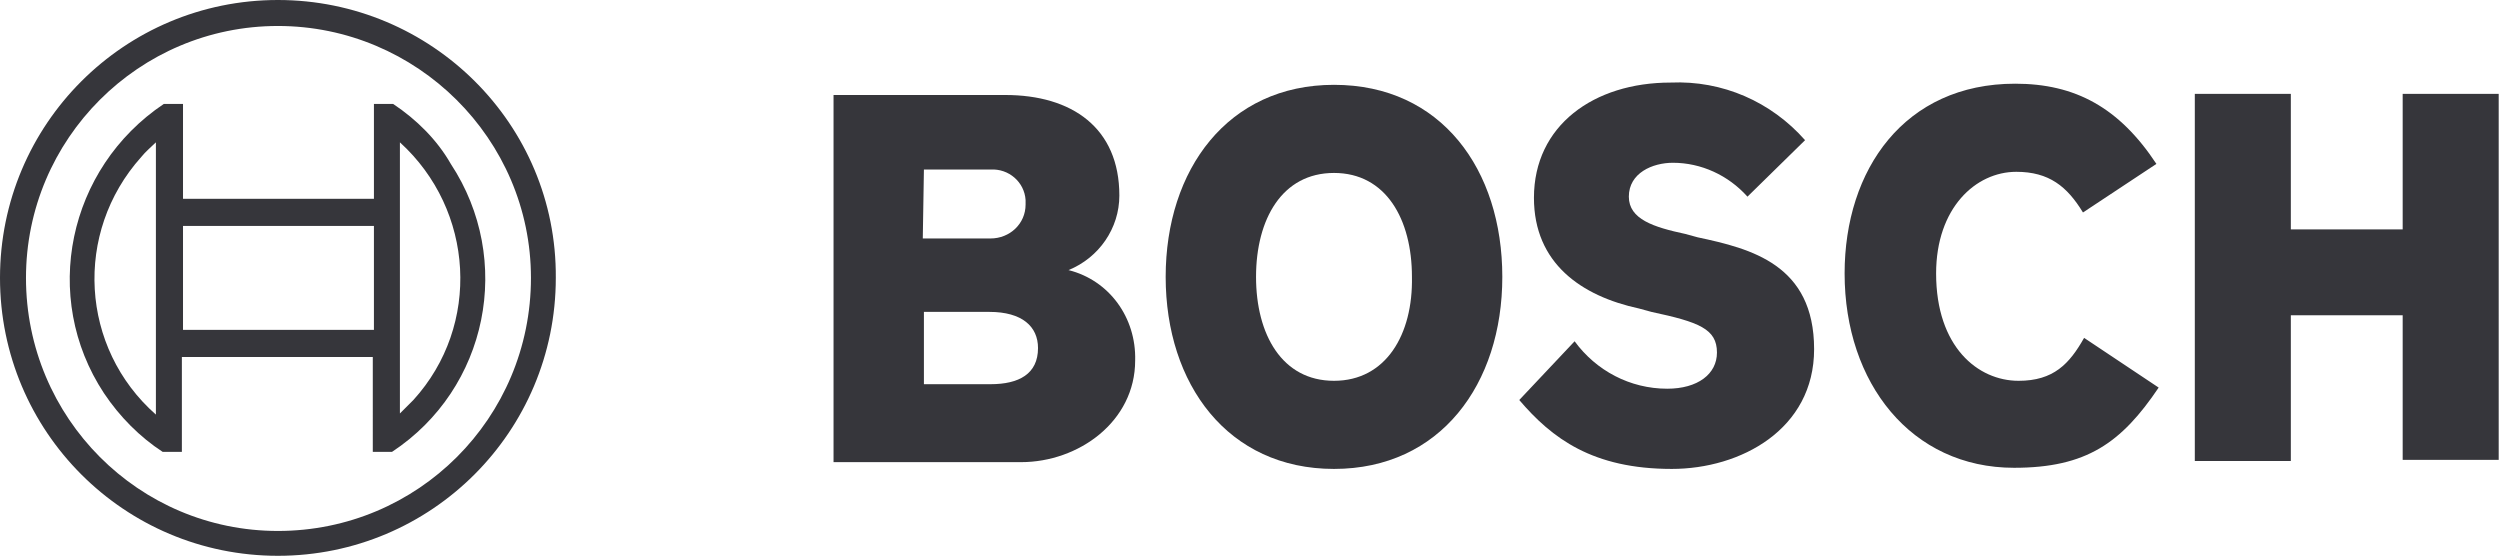 <?xml version="1.0" encoding="utf-8"?>
<!-- Generator: Adobe Illustrator 25.0.0, SVG Export Plug-In . SVG Version: 6.00 Build 0)  -->
<svg version="1.1" id="Layer_1" xmlns="http://www.w3.org/2000/svg" xmlns:xlink="http://www.w3.org/1999/xlink" x="0px" y="0px"
	 viewBox="0 0 221.3 49.3" style="enable-background:new 0 0 221.3 49.3;" xml:space="preserve">
<style type="text/css">
	.st0{fill-rule:evenodd;clip-rule:evenodd;fill:#36363B;}
	.st1{fill:#36363B;}
</style>
<g id="Bosch-logo" transform="translate(0)">
	<g id="logotype" transform="translate(73.785 7.409)">
		<path id="logotype-b-47" class="st0" d="M20.8,16.5c2.7-1.1,4.5-3.7,4.5-6.6c0-6-4.2-8.9-10.1-8.9H0v32.5h16.6
			c5.1,0,10.1-3.6,10.1-9C26.8,20.7,24.4,17.4,20.8,16.5z M8,7.6h5.9c1.6-0.1,3,1.1,3.1,2.7c0,0,0,0,0,0v0.4c0,1.7-1.4,3-3.1,3h-6
			L8,7.6z M13.9,26.6H8v-6.4h5.8c2.9,0,4.3,1.3,4.3,3.2C18.1,25.7,16.4,26.6,13.9,26.6L13.9,26.6z"/>
		<path id="logotype-o-47" class="st0" d="M44.3,0.1c-9.4,0-14.9,7.5-14.9,17s5.5,17,14.9,17s14.9-7.5,14.9-17S53.8,0.1,44.3,0.1z
			 M44.3,26.3c-4.6,0-6.9-4.1-6.9-9.2s2.3-9.2,6.9-9.2s6.9,4.1,6.9,9.2C51.3,22.2,48.9,26.3,44.3,26.3z"/>
		<path id="logotype-s-47" class="st0" d="M76.5,13.6l-1.1-0.3c-2.8-0.6-5-1.3-5-3.3c0-2.1,2.1-3,3.9-3c2.5,0,4.9,1.1,6.6,3l5.1-5
			c-3-3.4-7.3-5.3-11.9-5.1c-6.8,0-12.1,3.8-12.1,10.2c0,5.8,4.2,8.7,9.3,9.8l1.1,0.3c4.2,0.9,5.8,1.5,5.8,3.6
			c0,1.9-1.7,3.2-4.4,3.2c-3.3,0-6.3-1.6-8.2-4.2L60.7,28c2.9,3.4,6.5,6.1,13.5,6.1c6.1,0,12.6-3.5,12.6-10.6
			C86.8,16,81.2,14.6,76.5,13.6z"/>
		<path id="logotype-c-47" class="st0" d="M104.9,26.3c-3.6,0-7.3-3-7.3-9.5c0-5.8,3.5-9,7.1-9c2.9,0,4.5,1.3,5.9,3.6l6.5-4.3
			c-3.3-5-7.2-7.1-12.5-7.1c-9.8,0-15.1,7.6-15.1,16.8c0,9.7,5.9,17.2,15,17.2c6.4,0,9.5-2.2,12.8-7.1l-6.6-4.4
			C109.4,24.8,108,26.3,104.9,26.3z"/>
		<path id="logotype-h-47" class="st0" d="M138.9,0.9v12h-9.9v-12h-8.5v32.5h8.5V20.5h9.9v12.8h8.5V0.9H138.9z"/>
	</g>
	<g id="symbol" transform="translate(0 0)">
		<path id="Path_347" class="st1" d="M24.6,0C11,0,0,11,0,24.6s11,24.6,24.6,24.6c13.6,0,24.6-11,24.6-24.6C49.3,11,38.2,0,24.6,0
			C24.6,0,24.6,0,24.6,0z M24.6,47C12.3,47,2.3,37,2.3,24.6c0-12.3,10-22.3,22.3-22.3S47,12.3,47,24.6C47,37,37,47,24.6,47L24.6,47z
			"/>
		<path id="Path_348" class="st1" d="M34.8,9.2h-1.7v8.4H16.2V9.2h-1.7C6,14.9,3.6,26.3,9.2,34.8c1.4,2.1,3.2,3.9,5.2,5.2h1.7v-8.4
			h16.9V40h1.7c8.5-5.6,10.8-17,5.2-25.5C38.7,12.4,36.9,10.6,34.8,9.2L34.8,9.2z M13.8,36.7c-6.7-5.9-7.3-16.1-1.3-22.8
			c0,0,0,0,0,0c0.4-0.5,0.9-0.9,1.3-1.3V36.7z M33.1,29.2H16.2V20h16.9V29.2z M35.4,36.6v-5.1l0,0V17.7l0,0v-5.1
			c6.6,6,7.2,16.2,1.2,22.8c0,0,0,0,0,0C36.2,35.8,35.8,36.2,35.4,36.6L35.4,36.6z"/>
	</g>
</g>
</svg>
